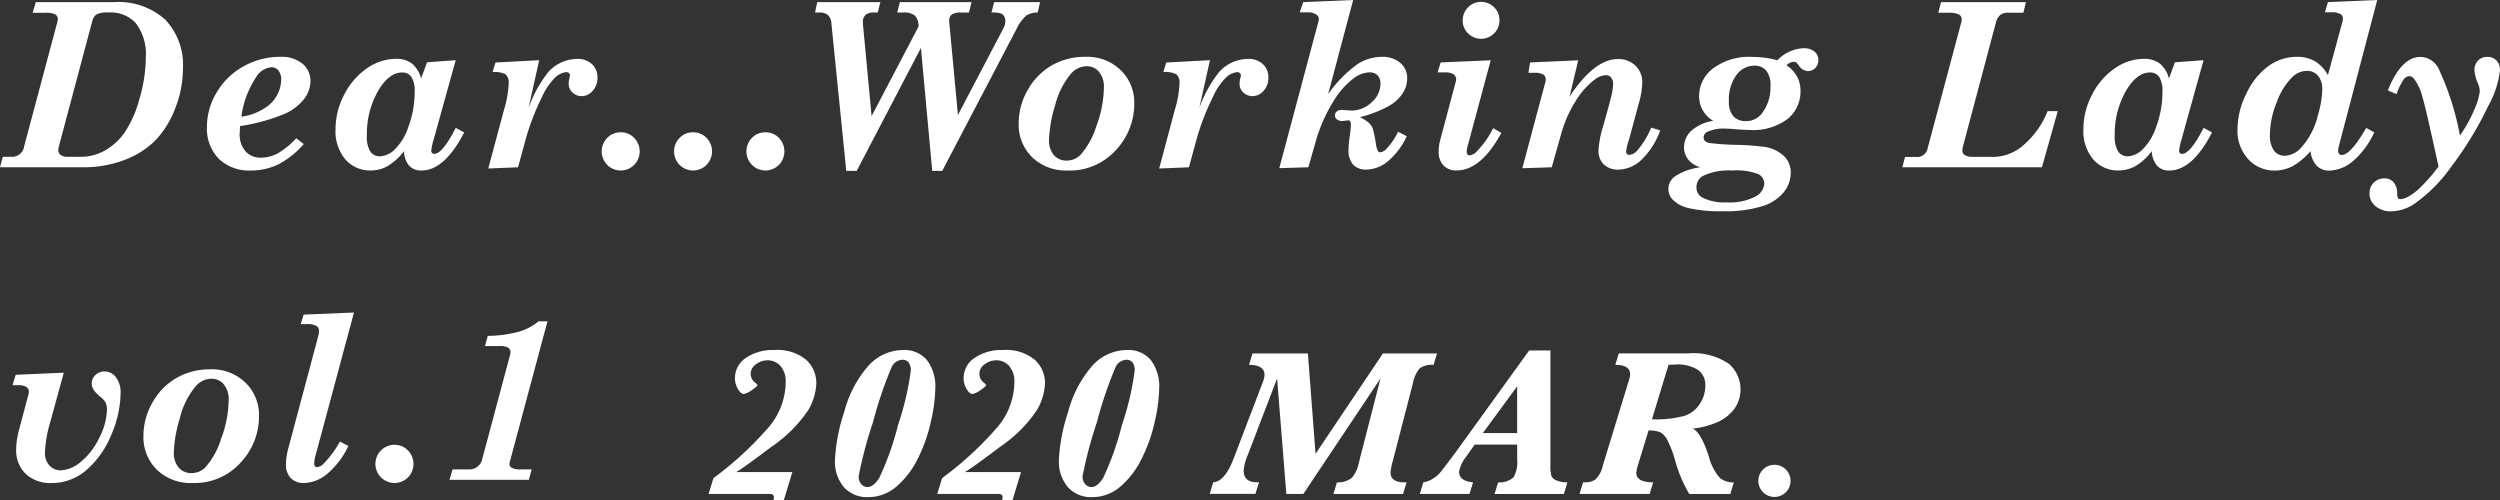 <svg xmlns="http://www.w3.org/2000/svg" width="153.054" height="30.64" viewBox="0 0 153.054 30.64"><rect x="0" y="0" width="153.054" height="30.64" fill="#333333" stroke="none"/><g fill="#fff"><path d="M2.193.13h4.785a4.273 4.273 0 0 1 3.135 1.07 4.01 4.01 0 0 1 1.087 2.99 6.63 6.63 0 0 1-.474 2.448 5.78 5.78 0 0 1-1.209 1.951 5.325 5.325 0 0 1-1.884 1.2 7.03 7.03 0 0 1-2.584.451h-5.049l.171-.64h.561a.739.739 0 0 0 .746-.642l2.035-7.618a.546.546 0 0 0 .027-.171.323.323 0 0 0-.157-.287 1.2 1.2 0 0 0-.6-.1h-.783zm2.751 9.47a2.992 2.992 0 0 0 1.466-.378 3.723 3.723 0 0 0 1.214-1.1 6.881 6.881 0 0 0 .913-2.072 9.262 9.262 0 0 0 .392-2.58 3.1 3.1 0 0 0-.629-2.07 2.107 2.107 0 0 0-1.683-.634 1.459 1.459 0 0 0-.7.112.663.663 0 0 0-.264.4l-2.053 7.703a.7.7 0 0 0-.028.189.368.368 0 0 0 .117.3.691.691 0 0 0 .456.13zM14.7 7.718l-.027.43a1.6 1.6 0 0 0 .355 1.115 1.228 1.228 0 0 0 .951.389 2.179 2.179 0 0 0 .981-.239 4.89 4.89 0 0 0 1.179-.95l.458.355a5.287 5.287 0 0 1-1.569 1.251 3.783 3.783 0 0 1-1.658.369 2.669 2.669 0 0 1-1.978-.721 2.643 2.643 0 0 1-.722-1.958 4.048 4.048 0 0 1 .6-2.109 4.339 4.339 0 0 1 1.64-1.589 4.534 4.534 0 0 1 2.246-.582 2.014 2.014 0 0 1 1.367.424 1.363 1.363 0 0 1 .486 1.074 1.853 1.853 0 0 1-.39 1.083 3.09 3.09 0 0 1-1.265.94 11.637 11.637 0 0 1-2.654.718zm.082-.574a3.423 3.423 0 0 0 1.7-.724 2.083 2.083 0 0 0 .732-1.548.845.845 0 0 0-.168-.556.523.523 0 0 0-.42-.2 1.2 1.2 0 0 0-.943.607 5.679 5.679 0 0 0-.906 2.421zM25.777 4.806l.37-.992 1.753-.129-1.359 4.886a3.317 3.317 0 0 0-.137.637.247.247 0 0 0 .044.157.162.162 0 0 0 .134.055q.508 0 1.319-1.593l.516.28q-1.2 2.333-2.619 2.331a.961.961 0 0 1-.754-.3 1.474 1.474 0 0 1-.315-.885 3.448 3.448 0 0 1-1.006.919 2.139 2.139 0 0 1-1.033.263 1.987 1.987 0 0 1-1.542-.673 2.653 2.653 0 0 1-.606-1.842 4.527 4.527 0 0 1 .543-2.147 4.286 4.286 0 0 1 1.395-1.6 3.115 3.115 0 0 1 1.748-.571 1.59 1.59 0 0 1 .99.287 1.72 1.72 0 0 1 .559.917zm-1.152-.369q-.832 0-1.5 1.168a5.33 5.33 0 0 0-.665 2.68 1.752 1.752 0 0 0 .211.995.7.7 0 0 0 .605.29 1.4 1.4 0 0 0 .891-.42 3.486 3.486 0 0 0 .844-1.409 6.1 6.1 0 0 0 .375-2.1 1.618 1.618 0 0 0-.2-.932.659.659 0 0 0-.561-.272zM30.335 3.828l2.676-.143-.656 2.932a7.648 7.648 0 0 1 1.223-2.217 2.4 2.4 0 0 1 1.762-.793 1.266 1.266 0 0 1 .9.318 1.082 1.082 0 0 1 .338.824 1.167 1.167 0 0 1-.291.81.881.881 0 0 1-.673.325.79.79 0 0 1-.567-.222.714.714 0 0 1-.233-.537 1.547 1.547 0 0 1 .062-.4.463.463 0 0 0 .02-.117.177.177 0 0 0-.063-.133.221.221 0 0 0-.153-.058 1.135 1.135 0 0 0-.646.284 3.785 3.785 0 0 0-.848 1.23 14.52 14.52 0 0 0-1.009 2.618l-.461 1.692-1.824.075.97-3.616a6.323 6.323 0 0 0 .281-1.594.663.663 0 0 0-.189-.554 1.426 1.426 0 0 0-.8-.137zM38 8.1a1.111 1.111 0 0 1 .823.341 1.179 1.179 0 0 1 0 1.655 1.164 1.164 0 0 1-1.646 0 1.176 1.176 0 0 1 0-1.655 1.115 1.115 0 0 1 .823-.341zM42.431 8.1a1.113 1.113 0 0 1 .823.341 1.179 1.179 0 0 1 0 1.655 1.165 1.165 0 0 1-1.647 0 1.178 1.178 0 0 1 0-1.655 1.118 1.118 0 0 1 .824-.341zM46.86 8.1a1.113 1.113 0 0 1 .824.341 1.182 1.182 0 0 1 0 1.655 1.165 1.165 0 0 1-1.647 0 1.176 1.176 0 0 1 0-1.655 1.117 1.117 0 0 1 .823-.341zM50.031.13h3.869l-.164.636h-.232a.745.745 0 0 0-.516.148.568.568 0 0 0-.161.438l.014.234.519 5.523 2.874-5.481a.938.938 0 0 0-.221-.671 1.042 1.042 0 0 0-.713-.191h-.369l.16-.636h4.388l-.157.636h-.485a.964.964 0 0 0-.567.121.451.451 0 0 0-.158.383l.007.131.527 5.64 2.8-5.339a.914.914 0 0 0 .1-.413.552.552 0 0 0-.078-.31.46.46 0 0 0-.237-.172 1.951 1.951 0 0 0-.531-.041l.16-.636h2.815l-.144.636a1.27 1.27 0 0 0-.707.192 2.552 2.552 0 0 0-.6.835l-4.538 8.666h-.614l-.691-7.526-3.931 7.526h-.64l-.91-9.017a.762.762 0 0 0-.211-.518.736.736 0 0 0-.506-.158h-.283zM66.461 3.479a2.934 2.934 0 0 1 2.149.814 2.761 2.761 0 0 1 .831 2.064 4.125 4.125 0 0 1-1.124 2.831 3.788 3.788 0 0 1-2.957 1.25 2.966 2.966 0 0 1-2.167-.81 2.778 2.778 0 0 1-.827-2.074 4.06 4.06 0 0 1 .557-2.054 3.967 3.967 0 0 1 1.473-1.5 4.07 4.07 0 0 1 2.065-.521zm.066.575a1.284 1.284 0 0 0-.959.458 4.751 4.751 0 0 0-.968 1.934 8.015 8.015 0 0 0-.377 2.1 1.387 1.387 0 0 0 .3.954 1 1 0 0 0 .785.331 1.176 1.176 0 0 0 .822-.331 4.692 4.692 0 0 0 .986-1.767 6.942 6.942 0 0 0 .466-2.376 1.425 1.425 0 0 0-.3-.96.957.957 0 0 0-.755-.343zM71.4 3.828l2.676-.143-.655 2.932a7.627 7.627 0 0 1 1.225-2.217 2.4 2.4 0 0 1 1.762-.793 1.266 1.266 0 0 1 .905.318 1.082 1.082 0 0 1 .338.824 1.162 1.162 0 0 1-.291.81.881.881 0 0 1-.672.325.791.791 0 0 1-.568-.222.716.716 0 0 1-.232-.537 1.542 1.542 0 0 1 .061-.4.474.474 0 0 0 .021-.117.178.178 0 0 0-.064-.133.221.221 0 0 0-.153-.058 1.135 1.135 0 0 0-.646.284 3.771 3.771 0 0 0-.847 1.23 14.451 14.451 0 0 0-1.01 2.618l-.461 1.692-1.823.075.965-3.616a6.359 6.359 0 0 0 .28-1.594.663.663 0 0 0-.189-.554 1.422 1.422 0 0 0-.8-.137zM79.785.13l3.057-.13-1.529 5.76a7.785 7.785 0 0 1 1.768-1.815 2.773 2.773 0 0 1 1.5-.466 1.676 1.676 0 0 1 1.149.373 1.215 1.215 0 0 1 .42.953 1.687 1.687 0 0 1-.265.891 2.464 2.464 0 0 1-.847.788 7.378 7.378 0 0 1-1.786.69 2.3 2.3 0 0 1 .561.353 1.017 1.017 0 0 1 .232.339 8.768 8.768 0 0 1 .191.938 1.54 1.54 0 0 0 .122.442.173.173 0 0 0 .149.078.611.611 0 0 0 .386-.225 4.05 4.05 0 0 0 .7-1.033l.533.274a4.468 4.468 0 0 1-1.189 1.56 2.113 2.113 0 0 1-1.267.482 1.08 1.08 0 0 1-.831-.3 1.36 1.36 0 0 1-.279-.95 5.727 5.727 0 0 1 .068-.759 6.182 6.182 0 0 0 .075-.718.439.439 0 0 0-.041-.229.141.141 0 0 0-.123-.058l-.183.021-.169.02a.523.523 0 0 1-.339-.1.3.3 0 0 1-.122-.236.308.308 0 0 1 .112-.246.469.469 0 0 1 .315-.1l.265.021.318.02a1.761 1.761 0 0 0 1.243-.512 1.514 1.514 0 0 0 .536-1.115.737.737 0 0 0-.175-.526.653.653 0 0 0-.5-.184 1.652 1.652 0 0 0-.905.319 4.873 4.873 0 0 0-1.314 1.475 9.661 9.661 0 0 0-1.021 2.264l-.5 1.751-1.78.055 2.4-8.989a.527.527 0 0 0 .02-.144.312.312 0 0 0-.148-.262.806.806 0 0 0-.486-.144h-.533zM88.2 3.821l3.065-.13-1.371 5.093a1.98 1.98 0 0 0-.1.486.3.3 0 0 0 .048.182.156.156 0 0 0 .133.064.806.806 0 0 0 .482-.294 5.684 5.684 0 0 0 .958-1.374l.5.287q-1.248 2.3-2.743 2.3a1.056 1.056 0 0 1-.8-.307 1.17 1.17 0 0 1-.293-.841 2.626 2.626 0 0 1 .089-.7l.944-3.541a.569.569 0 0 0 .034-.2.349.349 0 0 0-.157-.3.963.963 0 0 0-.54-.112h-.437zm2.47-3.705a1.087 1.087 0 0 1 .8.329 1.083 1.083 0 0 1 .329.8 1.079 1.079 0 0 1-.329.8 1.126 1.126 0 0 1-1.591 0 1.079 1.079 0 0 1-.329-.795 1.083 1.083 0 0 1 .329-.8 1.085 1.085 0 0 1 .791-.334zM101.09 7.813l.553.171a4.681 4.681 0 0 1-1.174 1.822 2.1 2.1 0 0 1-1.371.578 1.252 1.252 0 0 1-.91-.318 1.145 1.145 0 0 1-.326-.858 6.314 6.314 0 0 1 .3-1.531q.442-1.573.519-1.938a3.173 3.173 0 0 0 .075-.592.6.6 0 0 0-.121-.4.387.387 0 0 0-.307-.144 1.209 1.209 0 0 0-.712.281 4.643 4.643 0 0 0-1.185 1.36 7.489 7.489 0 0 0-.831 1.877l-.6 2.119-1.8.06 1.41-5.278a.629.629 0 0 0 .021-.157.354.354 0 0 0-.146-.3.992.992 0 0 0-.547-.106h-.366l.1-.636 2.947-.13-.526 2.222q1.518-2.3 2.96-2.3a1.473 1.473 0 0 1 1.072.407 1.365 1.365 0 0 1 .417 1.02 4.719 4.719 0 0 1-.189 1.2l-.628 2.329a3.3 3.3 0 0 0-.171.7.217.217 0 0 0 .051.157.2.2 0 0 0 .147.052.723.723 0 0 0 .492-.274 5.2 5.2 0 0 0 .846-1.393zM108.813 3.691a2.344 2.344 0 0 1 1.593-.738 1.022 1.022 0 0 1 .677.2.66.66 0 0 1 .239.53.654.654 0 0 1-.187.478.615.615 0 0 1-.455.191.718.718 0 0 1-.561-.348.984.984 0 0 0-.157-.185.251.251 0 0 0-.137-.034.668.668 0 0 0-.451.212 1.99 1.99 0 0 1 .643.684 1.8 1.8 0 0 1 .212.875 2.169 2.169 0 0 1-.787 1.726 3.526 3.526 0 0 1-2.344.673q-.315 0-.9-.048-.4-.034-.615-.034a2.283 2.283 0 0 0-1.059.2.381.381 0 0 0-.226.349q0 .246.328.328a14.721 14.721 0 0 0 1.627.116 15.643 15.643 0 0 1 1.829.134 2.179 2.179 0 0 1 1.152.571 1.4 1.4 0 0 1 .4 1.008 1.906 1.906 0 0 1-.421 1.18 2.726 2.726 0 0 1-1.309.861 7.7 7.7 0 0 1-2.454.311 8.47 8.47 0 0 1-2.04-.185 1.987 1.987 0 0 1-.981-.5.942.942 0 0 1 .12-1.452 3.682 3.682 0 0 1 1.555-.554 1.409 1.409 0 0 1-.743-.468 1.181 1.181 0 0 1-.262-.749 1.386 1.386 0 0 1 .437-1.011 2.572 2.572 0 0 1 1.354-.612 1.74 1.74 0 0 1-.869-1.51 2.128 2.128 0 0 1 .862-1.706 3.7 3.7 0 0 1 2.4-.7 5.9 5.9 0 0 1 .78.052 5.068 5.068 0 0 1 .75.155zm-2.775 6.747a3.675 3.675 0 0 0-1.777.329.771.771 0 0 0-.4.7.684.684 0 0 0 .349.622 2.956 2.956 0 0 0 1.5.3 3.393 3.393 0 0 0 1.743-.349.975.975 0 0 0 .561-.8.654.654 0 0 0-.394-.591 3.806 3.806 0 0 0-1.582-.211zm1.362-6.418a1.351 1.351 0 0 0-1.1.584 2.514 2.514 0 0 0-.454 1.583 1.346 1.346 0 0 0 .27.926 1 1 0 0 0 .776.3 1.193 1.193 0 0 0 1-.506 2.607 2.607 0 0 0 .5-1.627 1.453 1.453 0 0 0-.257-.953.9.9 0 0 0-.735-.307zM118.832.13h5.2l-.157.649h-.916a.791.791 0 0 0-.506.139.936.936 0 0 0-.267.491l-2.024 7.607a.792.792 0 0 0-.02.184.323.323 0 0 0 .123.281.88.88 0 0 0 .5.123h1.348a2.828 2.828 0 0 0 1.745-.7 5.329 5.329 0 0 0 1.5-2.1h.622l-.97 3.438h-8.55l.171-.636h.656a.639.639 0 0 0 .711-.471l2.078-7.779a.779.779 0 0 0 .021-.178.311.311 0 0 0-.151-.28 1.32 1.32 0 0 0-.646-.119h-.636zM132.784 4.806l.37-.992 1.752-.129-1.358 4.886a3.317 3.317 0 0 0-.137.637.247.247 0 0 0 .044.157.161.161 0 0 0 .134.055q.508 0 1.319-1.593l.516.28q-1.2 2.333-2.619 2.331a.958.958 0 0 1-.754-.3 1.481 1.481 0 0 1-.316-.885 3.423 3.423 0 0 1-1.006.919 2.132 2.132 0 0 1-1.032.263 1.987 1.987 0 0 1-1.542-.673 2.653 2.653 0 0 1-.606-1.842 4.516 4.516 0 0 1 .543-2.147 4.286 4.286 0 0 1 1.395-1.6 3.114 3.114 0 0 1 1.747-.571 1.591 1.591 0 0 1 .991.287 1.72 1.72 0 0 1 .559.917zm-1.152-.369q-.833 0-1.5 1.168a5.32 5.32 0 0 0-.665 2.68 1.752 1.752 0 0 0 .211.995.7.7 0 0 0 .6.29 1.4 1.4 0 0 0 .891-.42 3.5 3.5 0 0 0 .844-1.409 6.1 6.1 0 0 0 .375-2.1 1.609 1.609 0 0 0-.2-.932.656.656 0 0 0-.556-.272zM142.521.13l3.017-.13-2.338 8.9a1.305 1.305 0 0 0-.055.322.287.287 0 0 0 .059.2.2.2 0 0 0 .16.064q.543 0 1.5-1.654l.493.267a5.106 5.106 0 0 1-1.328 1.784 2.3 2.3 0 0 1-1.41.56 1.053 1.053 0 0 1-.791-.3 1.543 1.543 0 0 1-.372-.892 4.106 4.106 0 0 1-1.106.926 2.315 2.315 0 0 1-1.073.263 2.149 2.149 0 0 1-1.641-.7 2.559 2.559 0 0 1-.653-1.825 4.913 4.913 0 0 1 .566-2.228 4.3 4.3 0 0 1 1.359-1.665 2.961 2.961 0 0 1 1.7-.544 2.182 2.182 0 0 1 1.117.271 2.222 2.222 0 0 1 .794.854l.89-3.278a.731.731 0 0 0 .027-.2.314.314 0 0 0-.161-.27 1.118 1.118 0 0 0-.575-.103h-.365zm-1.285 4.211a1.262 1.262 0 0 0-.861.342 4.072 4.072 0 0 0-.976 1.541 5.4 5.4 0 0 0-.43 2.027 1.557 1.557 0 0 0 .249.971.8.8 0 0 0 .658.314 1.432 1.432 0 0 0 1.023-.519 4.492 4.492 0 0 0 1-1.936 6.161 6.161 0 0 0 .274-1.6 1.243 1.243 0 0 0-.26-.841.851.851 0 0 0-.677-.299zM150.6 8.3a8.416 8.416 0 0 0 .9-1.636 3.676 3.676 0 0 0 .317-1.091 1.42 1.42 0 0 0-.109-.457 2.452 2.452 0 0 1-.219-.807.83.83 0 0 1 .219-.6.765.765 0 0 1 .574-.226.736.736 0 0 1 .561.226.835.835 0 0 1 .212.595 5.933 5.933 0 0 1-.739 2.221 21.375 21.375 0 0 1-2.269 3.712 9.442 9.442 0 0 1-2.235 2.243 2.659 2.659 0 0 1-1.4.458 1.454 1.454 0 0 1-.977-.315.986.986 0 0 1-.37-.779.89.89 0 0 1 .923-.923.707.707 0 0 1 .554.239 1.044 1.044 0 0 1 .219.7.5.5 0 0 0 .048.266.162.162 0 0 0 .143.068 1.25 1.25 0 0 0 .5-.164 3.354 3.354 0 0 0 .793-.622 9.953 9.953 0 0 0 1.046-1.216l-.349-1.58q-.484-2.2-.649-2.707a2.96 2.96 0 0 0-.533-1.121.378.378 0 0 0-.253-.123.454.454 0 0 0-.332.178 3.765 3.765 0 0 0-.454.923l-.533-.226q.819-2.05 2-2.051a1.276 1.276 0 0 1 1.08.664 16.614 16.614 0 0 1 1.332 4.151zM.768 23.582l.191-.636 2.947-.13-.844 3.075a7.335 7.335 0 0 0-.309 1.809 1.116 1.116 0 0 0 .277.8.913.913 0 0 0 .694.294 2.026 2.026 0 0 0 1.193-.494 4.177 4.177 0 0 0 1.139-1.456 3.943 3.943 0 0 0 .492-1.771.98.98 0 0 0-.075-.407 1.062 1.062 0 0 0-.287-.338 2.3 2.3 0 0 1-.469-.485.736.736 0 0 1-.1-.376.684.684 0 0 1 .225-.506.767.767 0 0 1 .558-.219.861.861 0 0 1 .7.356 1.556 1.556 0 0 1 .282.991 6.576 6.576 0 0 1-.55 2.485 5.662 5.662 0 0 1-1.5 2.166 3.2 3.2 0 0 1-2.168.831 2.2 2.2 0 0 1-1.592-.56 2.006 2.006 0 0 1-.582-1.511 4.811 4.811 0 0 1 .188-1.23l.553-2.079a.625.625 0 0 0 .035-.207.339.339 0 0 0-.154-.294.92.92 0 0 0-.509-.107zM12.877 22.611a2.938 2.938 0 0 1 2.149.814 2.761 2.761 0 0 1 .831 2.064 4.123 4.123 0 0 1-1.124 2.83 3.786 3.786 0 0 1-2.957 1.251 2.969 2.969 0 0 1-2.167-.809 2.784 2.784 0 0 1-.827-2.075 4.062 4.062 0 0 1 .557-2.051 3.953 3.953 0 0 1 1.473-1.5 4.07 4.07 0 0 1 2.065-.524zm.066.575a1.281 1.281 0 0 0-.959.458 4.744 4.744 0 0 0-.965 1.934 8.008 8.008 0 0 0-.377 2.1 1.381 1.381 0 0 0 .3.953 1 1 0 0 0 .785.332 1.176 1.176 0 0 0 .822-.328 4.69 4.69 0 0 0 .986-1.768 6.932 6.932 0 0 0 .465-2.376 1.43 1.43 0 0 0-.3-.961.959.959 0 0 0-.757-.344zM18.588 19.262l3.083-.13-2.326 8.654a2.442 2.442 0 0 0-.11.561.331.331 0 0 0 .045.189.149.149 0 0 0 .128.064.646.646 0 0 0 .415-.226 6.224 6.224 0 0 0 .986-1.34l.52.267a5.042 5.042 0 0 1-1.329 1.736 2.313 2.313 0 0 1-1.388.533 1.076 1.076 0 0 1-.811-.3 1.142 1.142 0 0 1-.292-.836 3.649 3.649 0 0 1 .134-.957l1.834-6.877a1.346 1.346 0 0 0 .054-.349.343.343 0 0 0-.164-.3 1.2 1.2 0 0 0-.615-.109h-.342zM24.151 27.232a1.118 1.118 0 0 1 .824.342 1.182 1.182 0 0 1 0 1.655 1.165 1.165 0 0 1-1.647 0 1.171 1.171 0 0 1 .823-2zM32.969 19.672h.548l-2.3 8.583a.561.561 0 0 0-.021.151.251.251 0 0 0 .126.232 1.1 1.1 0 0 0 .533.1h.694l-.173.636h-4.858l.19-.636h.992a.8.8 0 0 0 .824-.635l1.709-6.4a.524.524 0 0 0 .021-.141.317.317 0 0 0-.148-.277.956.956 0 0 0-.515-.1h-.9l.171-.622a7.6 7.6 0 0 0 1.93-.263 3.376 3.376 0 0 0 1.177-.628zM48.509 28.9l-.527 1.739h-.634a.755.755 0 0 0 .032-.2c0-.135-.087-.2-.261-.2h-3.739l.3-.971a20.631 20.631 0 0 0 3.38-3.114 4.307 4.307 0 0 0 1.04-2.725 1.448 1.448 0 0 0-.324-1.032 1.047 1.047 0 0 0-.787-.339 1.185 1.185 0 0 0-.7.238.713.713 0 0 0-.33.6.673.673 0 0 0 .323.565l.089.114q0 .082-.355.315a1.257 1.257 0 0 1-.47.231c-.127 0-.251-.1-.371-.311a1.244 1.244 0 0 1-.181-.635 1.49 1.49 0 0 1 .669-1.263 2.909 2.909 0 0 1 1.743-.482 2.747 2.747 0 0 1 1.939.593 1.908 1.908 0 0 1 .632 1.444 3.49 3.49 0 0 1-.511 1.663 8.345 8.345 0 0 1-2.247 2.231q-1.736 1.311-2.149 1.54zM51.121 28.114a10.84 10.84 0 0 1 .566-2.9 6.924 6.924 0 0 1 1.484-2.828 2.868 2.868 0 0 1 2.129-.956 1.786 1.786 0 0 1 1.447.612 2.66 2.66 0 0 1 .514 1.755 9.836 9.836 0 0 1-.261 1.972 9.6 9.6 0 0 1-.8 2.288 5.323 5.323 0 0 1-1.313 1.726 2.657 2.657 0 0 1-1.755.654 1.918 1.918 0 0 1-1.447-.587 2.411 2.411 0 0 1-.564-1.736zm1.447 1.047a.7.7 0 0 0 .156.476.5.5 0 0 0 .4.178q.355 0 .718-.578a17.932 17.932 0 0 0 1.14-3.227 17.361 17.361 0 0 0 .777-3.311.834.834 0 0 0-.127-.505.451.451 0 0 0-.381-.168.761.761 0 0 0-.65.422 24.256 24.256 0 0 0-1.147 3.374 25.574 25.574 0 0 0-.886 3.339zM62.509 28.9l-.527 1.739h-.634a.755.755 0 0 0 .032-.2c0-.135-.087-.2-.261-.2h-3.739l.3-.971a20.631 20.631 0 0 0 3.38-3.114 4.307 4.307 0 0 0 1.04-2.725 1.448 1.448 0 0 0-.324-1.032 1.047 1.047 0 0 0-.787-.339 1.185 1.185 0 0 0-.7.238.713.713 0 0 0-.33.6.673.673 0 0 0 .323.565l.089.114q0 .082-.355.315a1.257 1.257 0 0 1-.47.231c-.127 0-.251-.1-.371-.311a1.244 1.244 0 0 1-.181-.635 1.49 1.49 0 0 1 .669-1.263 2.909 2.909 0 0 1 1.743-.482 2.747 2.747 0 0 1 1.939.593 1.908 1.908 0 0 1 .632 1.444 3.49 3.49 0 0 1-.511 1.663 8.345 8.345 0 0 1-2.247 2.231q-1.736 1.311-2.149 1.54zM64.829 28.114a10.84 10.84 0 0 1 .566-2.9 6.936 6.936 0 0 1 1.484-2.828 2.868 2.868 0 0 1 2.127-.958 1.786 1.786 0 0 1 1.447.612 2.66 2.66 0 0 1 .514 1.755 9.836 9.836 0 0 1-.26 1.972 9.6 9.6 0 0 1-.8 2.288 5.323 5.323 0 0 1-1.307 1.728 2.657 2.657 0 0 1-1.755.654 1.919 1.919 0 0 1-1.445-.587 2.411 2.411 0 0 1-.571-1.736zm1.447 1.047a.7.7 0 0 0 .156.476.5.5 0 0 0 .4.178q.355 0 .718-.578a17.932 17.932 0 0 0 1.14-3.227 17.361 17.361 0 0 0 .777-3.311.834.834 0 0 0-.127-.505.451.451 0 0 0-.381-.168.761.761 0 0 0-.65.422 24.256 24.256 0 0 0-1.147 3.374 25.574 25.574 0 0 0-.886 3.339zM78.751 30.24l-.565-7.071-1.8 4.7a2.988 2.988 0 0 0-.247.933q0 .723.812.723h.127l-.217.711h-2.8l.215-.711q.711-.037 1.257-1.472l1.738-4.553a1.718 1.718 0 0 0 .146-.54c0-.414-.316-.622-.951-.622l.215-.7h3.39l.469 6.144 4.127-6.144h3.312l-.214.7a1.287 1.287 0 0 0-.852.213 2 2 0 0 0-.418.936l-1.225 4.735a3.781 3.781 0 0 0-.14.7q0 .609.863.609h.121l-.217.711h-4.265l.217-.711a1.33 1.33 0 0 0 .925-.292 2.024 2.024 0 0 0 .414-.9l1.327-5.167-4.723 7.068zM92.883 27.219h-2.6l-.5.711a2.152 2.152 0 0 0-.457.939c0 .389.285.61.857.66l-.216.711h-3.045l.216-.711a1.4 1.4 0 0 0 .558-.209 1.88 1.88 0 0 0 .46-.375q.169-.2.93-1.212l4.533-6.278h1.3v6.983a2.524 2.524 0 0 0 .06.7.548.548 0 0 0 .327.279 1.662 1.662 0 0 0 .654.114l-.216.711h-4.244l.217-.711a1.266 1.266 0 0 0 .945-.311 1.863 1.863 0 0 0 .223-1.092zm0-.705v-2.863l-2.1 2.863zM100.925 26.355l-.616 2.019a2.674 2.674 0 0 0-.133.571q0 .584 1.035.584l-.217.711h-4.294l.217-.711h.133a1.088 1.088 0 0 0 .612-.165 1.653 1.653 0 0 0 .467-.869l1.606-5.25a1.218 1.218 0 0 0 .063-.324q0-.584-.907-.584l.215-.7h4.228a3.862 3.862 0 0 1 2.495.625 2.064 2.064 0 0 1 .346 2.774 2.6 2.6 0 0 1-1.041.813 5.065 5.065 0 0 1-1.5.39q.5.228.983 1.7a3.153 3.153 0 0 0 .683 1.327 1.3 1.3 0 0 0 .847.266l-.216.711h-2.511a8.35 8.35 0 0 1-.877-2.094 6.452 6.452 0 0 0-.476-1.229 1.116 1.116 0 0 0-.421-.454 1.771 1.771 0 0 0-.721-.111zm.21-.685a6.687 6.687 0 0 0 1.986-.21 1.762 1.762 0 0 0 .945-.736 2 2 0 0 0 .337-1.1 1.126 1.126 0 0 0-.454-.98 2.319 2.319 0 0 0-1.361-.328l-.438.019zM109.619 29.447a.946.946 0 0 1-.3.7.985.985 0 1 1 .3-.7z"/></g></svg>